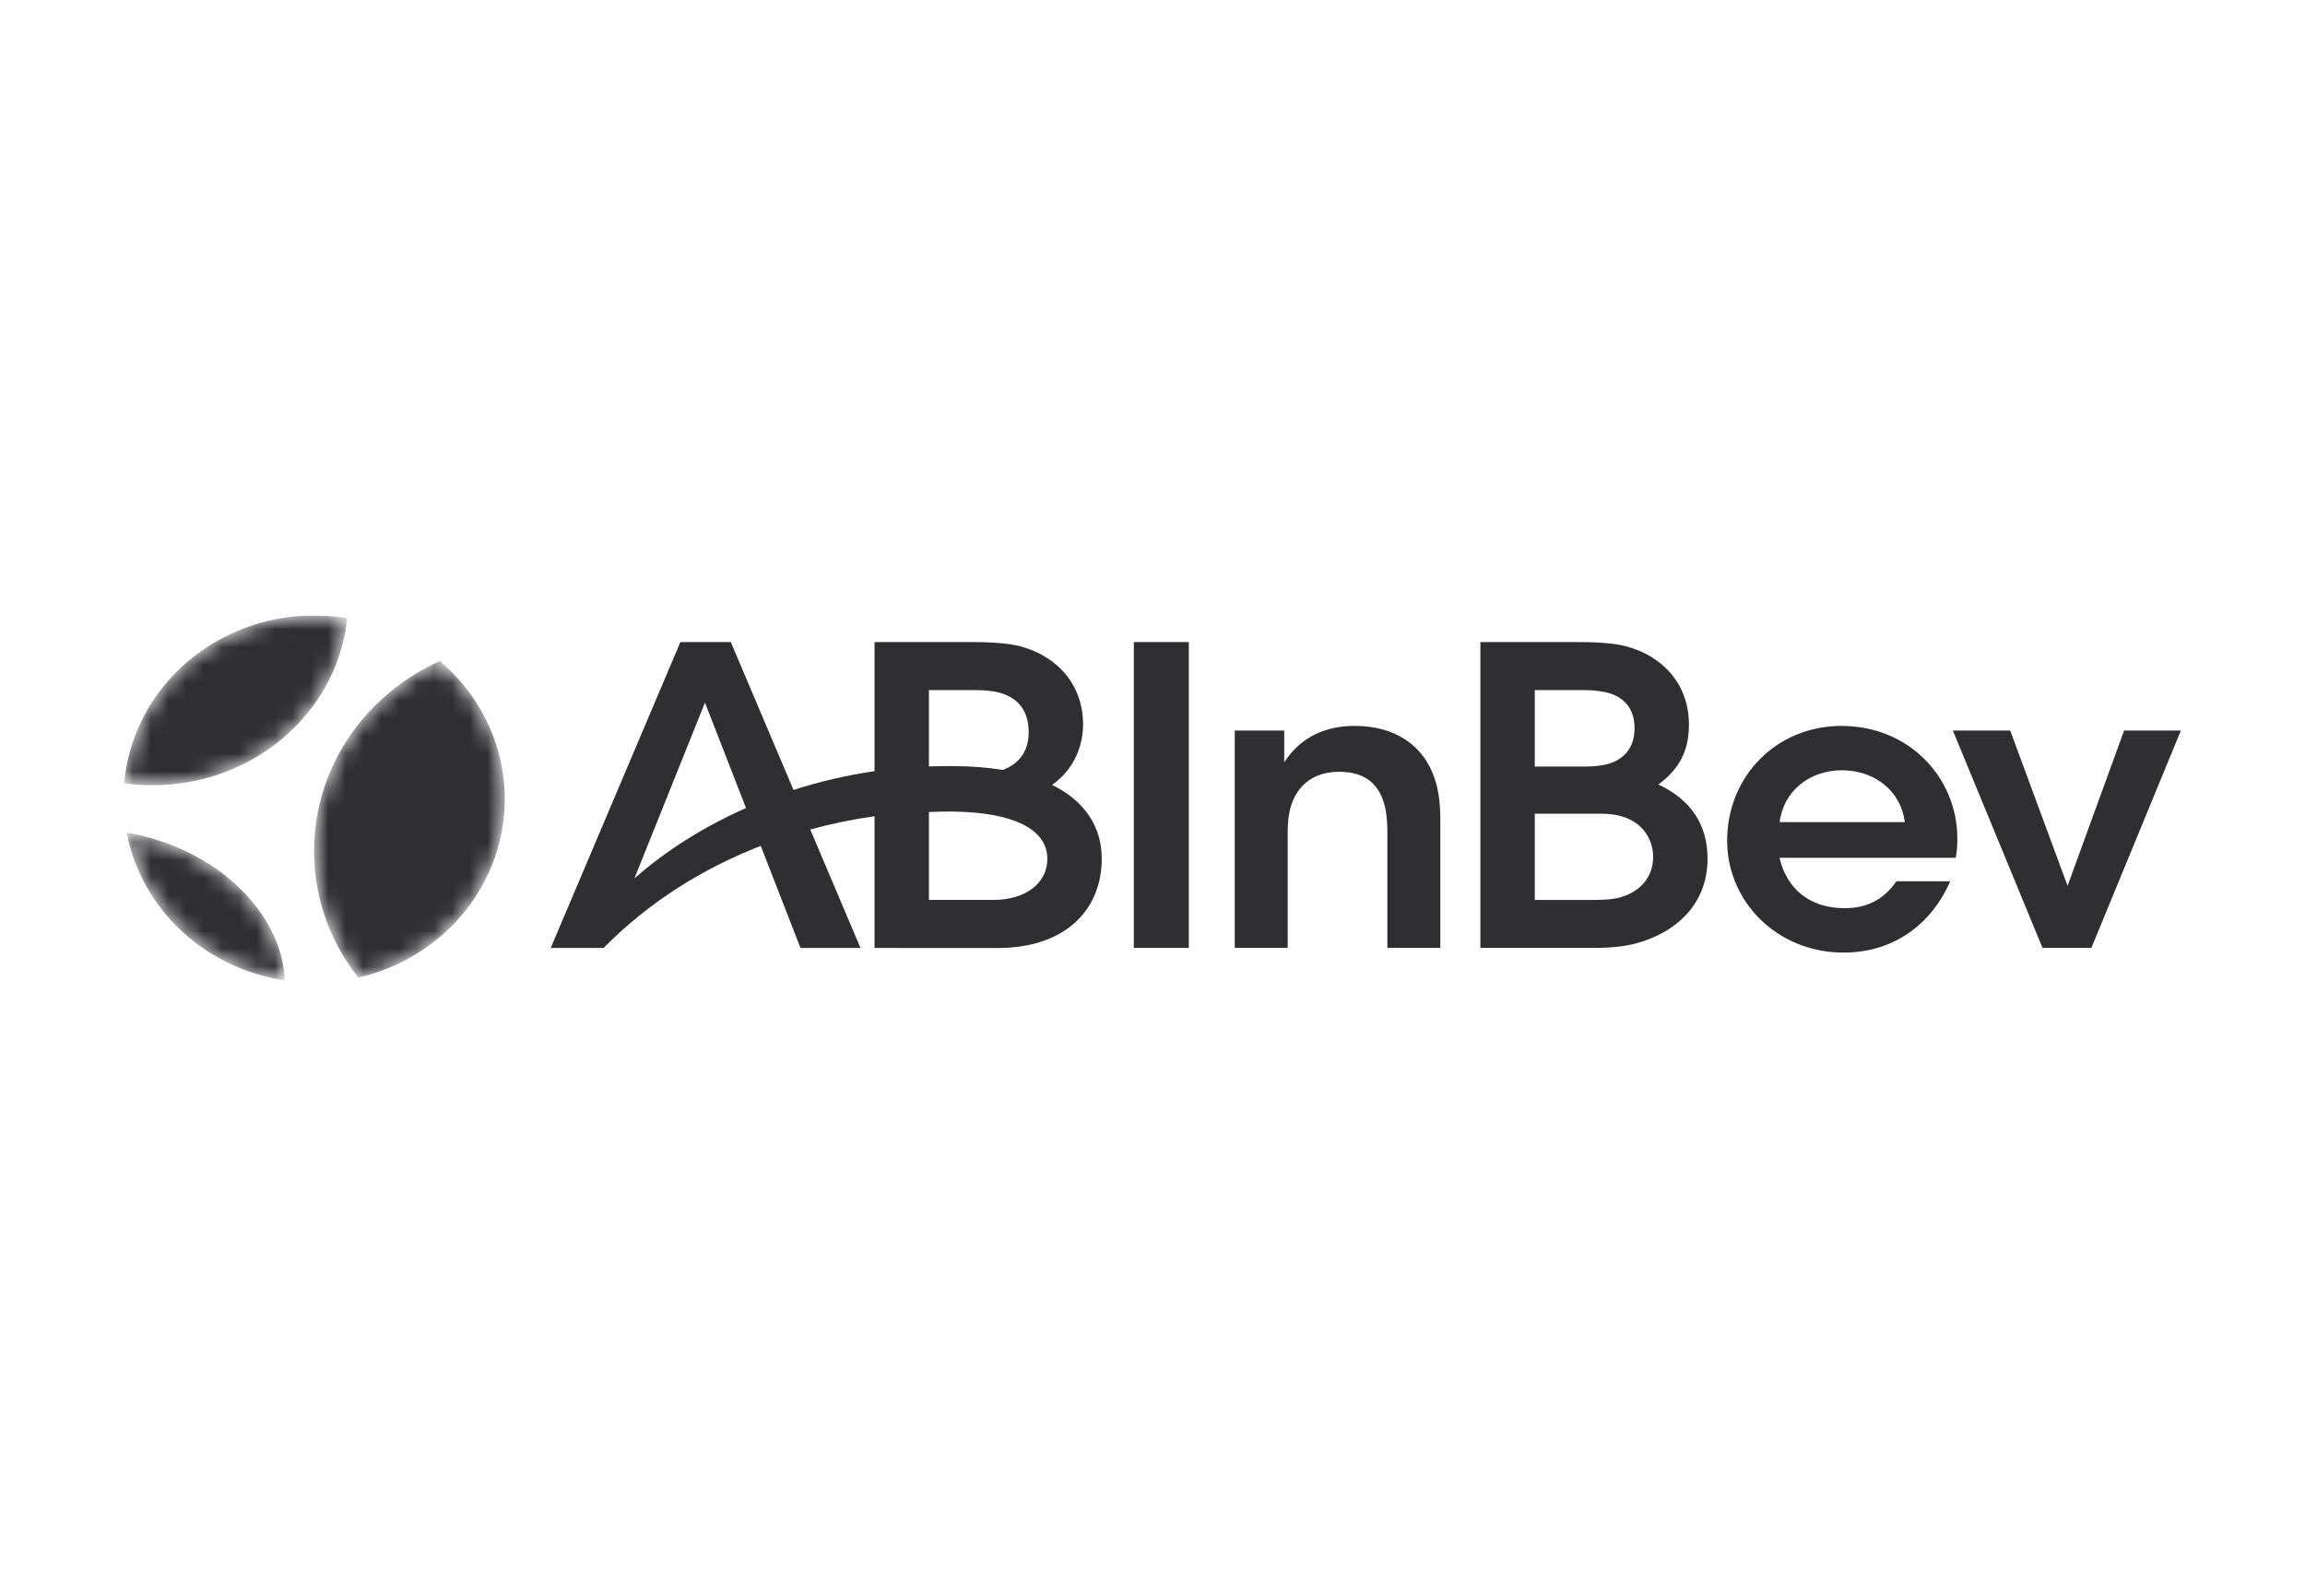 <svg width="130" height="90" viewBox="0 0 130 90" fill="none" xmlns="http://www.w3.org/2000/svg">
<g clip-path="url(#clip0_7846_23108)">
<mask id="mask0_7846_23108" style="mask-type:luminance" maskUnits="userSpaceOnUse" x="7" y="34" width="22" height="22">
<path d="M9.196 47.482C8.512 47.246 7.825 47.075 7.143 46.963C7.349 48.025 7.73 49.075 8.303 50.072C9.976 52.986 12.894 54.816 16.065 55.292C15.95 52.1 13.263 48.885 9.196 47.482ZM9.583 44.245C14.952 43.794 19.084 39.767 19.582 34.87C17.243 34.472 14.753 34.811 12.512 36.003C9.256 37.736 7.301 40.854 7 44.172C7.838 44.289 8.702 44.319 9.583 44.245ZM17.725 47.453C17.588 50.328 18.53 53.008 20.206 55.135C21.131 54.922 22.043 54.59 22.916 54.125C28.114 51.359 29.999 45.06 27.126 40.056C26.507 38.978 25.717 38.049 24.808 37.281C20.801 39.081 17.942 42.907 17.725 47.453Z" fill="white"/>
</mask>
<g mask="url(#mask0_7846_23108)">
<path d="M9.196 47.482C8.512 47.246 7.825 47.075 7.143 46.963C7.349 48.025 7.73 49.075 8.303 50.072C9.976 52.986 12.894 54.816 16.065 55.292C15.95 52.1 13.263 48.885 9.196 47.482ZM9.583 44.245C14.952 43.794 19.084 39.767 19.582 34.87C17.243 34.472 14.753 34.811 12.512 36.003C9.256 37.736 7.301 40.854 7 44.172C7.838 44.289 8.702 44.319 9.583 44.245ZM17.725 47.453C17.588 50.328 18.53 53.008 20.206 55.135C21.131 54.922 22.043 54.59 22.916 54.125C28.114 51.359 29.999 45.06 27.126 40.056C26.507 38.978 25.717 38.049 24.808 37.281C20.801 39.081 17.942 42.907 17.725 47.453Z" fill="#2F2F32"/>
</g>
<path d="M63.947 53.461H67.048V36.213H63.947V53.461Z" fill="#2F2F32"/>
<path d="M76.403 40.939C74.86 40.939 73.383 41.5 72.43 42.996V41.201H69.639V53.461H72.624V46.967C72.624 46.459 72.671 45.973 72.764 45.617C73.108 44.295 74.086 43.527 75.527 43.527C77.015 43.527 77.873 44.244 78.149 45.678C78.215 46.021 78.247 46.51 78.247 46.965V53.461H81.233V46.206C81.233 45.392 81.148 44.656 80.951 44.028C80.303 41.945 78.574 40.939 76.403 40.939Z" fill="#2F2F32"/>
<path d="M91.205 50.653C90.882 50.726 90.341 50.754 89.992 50.754H86.56V45.891H90.251C90.583 45.891 90.961 45.922 91.229 45.98C92.68 46.29 93.236 47.392 93.236 48.319C93.236 49.544 92.418 50.378 91.205 50.653ZM86.56 38.92H89.313C89.941 38.92 90.608 39.004 91.036 39.194C91.783 39.525 92.186 40.145 92.186 41.075C92.186 42.011 91.757 42.65 90.995 42.979C90.614 43.144 90.058 43.231 89.415 43.231H88.826H86.56V38.92ZM93.532 44.243C94.744 43.346 95.254 42.319 95.254 40.85C95.254 38.653 93.839 37.005 91.683 36.444C91.123 36.298 90.214 36.213 89.156 36.213H83.493V53.461H89.836C91.072 53.461 91.9 53.348 92.712 53.072C94.838 52.35 96.304 50.761 96.304 48.43C96.304 46.483 95.342 45.097 93.532 44.243Z" fill="#2F2F32"/>
<path d="M119.798 41.201L116.609 49.959L113.374 41.201H110.139L115.197 53.461H117.952L123 41.201H119.798Z" fill="#2F2F32"/>
<path d="M100.372 46.367C100.586 44.603 102.072 43.443 103.878 43.443C105.775 43.443 107.217 44.652 107.43 46.367H100.372ZM103.851 40.94C100.226 40.94 97.409 43.748 97.409 47.418C97.409 50.805 100.183 53.724 103.978 53.724C106.75 53.724 108.897 52.188 109.993 49.701H106.957C106.273 50.686 105.357 51.22 104.028 51.22C102.05 51.22 100.756 50.1 100.363 48.376H110.301C110.376 47.968 110.397 47.626 110.392 47.212C110.36 43.916 107.735 40.94 103.851 40.94Z" fill="#2F2F32"/>
<path d="M56.08 50.752H52.39V45.795C52.858 45.776 53.317 45.766 53.76 45.771C57.116 45.812 59.068 46.753 59.068 48.426C59.068 49.932 57.67 50.752 56.08 50.752ZM52.39 38.921H55.022C55.623 38.921 56.127 38.987 56.472 39.095C57.471 39.409 58.017 40.134 58.017 41.303C58.017 42.385 57.451 43.096 56.553 43.423C55.698 43.283 54.742 43.206 53.676 43.206C53.276 43.205 52.836 43.211 52.39 43.225V38.921ZM35.779 49.544L39.759 39.625L42.075 45.572C39.679 46.63 37.544 47.987 35.779 49.544ZM59.336 44.267C60.627 43.358 61.084 41.998 61.084 40.851C61.084 38.654 59.669 37.006 57.514 36.444C56.954 36.299 56.045 36.214 54.986 36.214H49.323V43.492C47.742 43.722 46.213 44.082 44.753 44.552L41.218 36.213H41.128H38.431H38.373L31.061 53.462H34.045C36.623 50.838 39.701 48.955 42.906 47.706L45.147 53.462H48.53L45.699 46.782C46.91 46.45 48.124 46.203 49.323 46.034V53.462L50.862 53.463L50.862 53.466H56.268C60.089 53.466 62.138 51.308 62.138 48.431C62.138 46.687 61.241 45.204 59.336 44.267Z" fill="#2F2F32"/>
</g>
<defs>
<clipPath id="clip0_7846_23108">
<rect width="116" height="20.581" fill="white" transform="translate(7 34.71)"/>
</clipPath>
</defs>
</svg>
